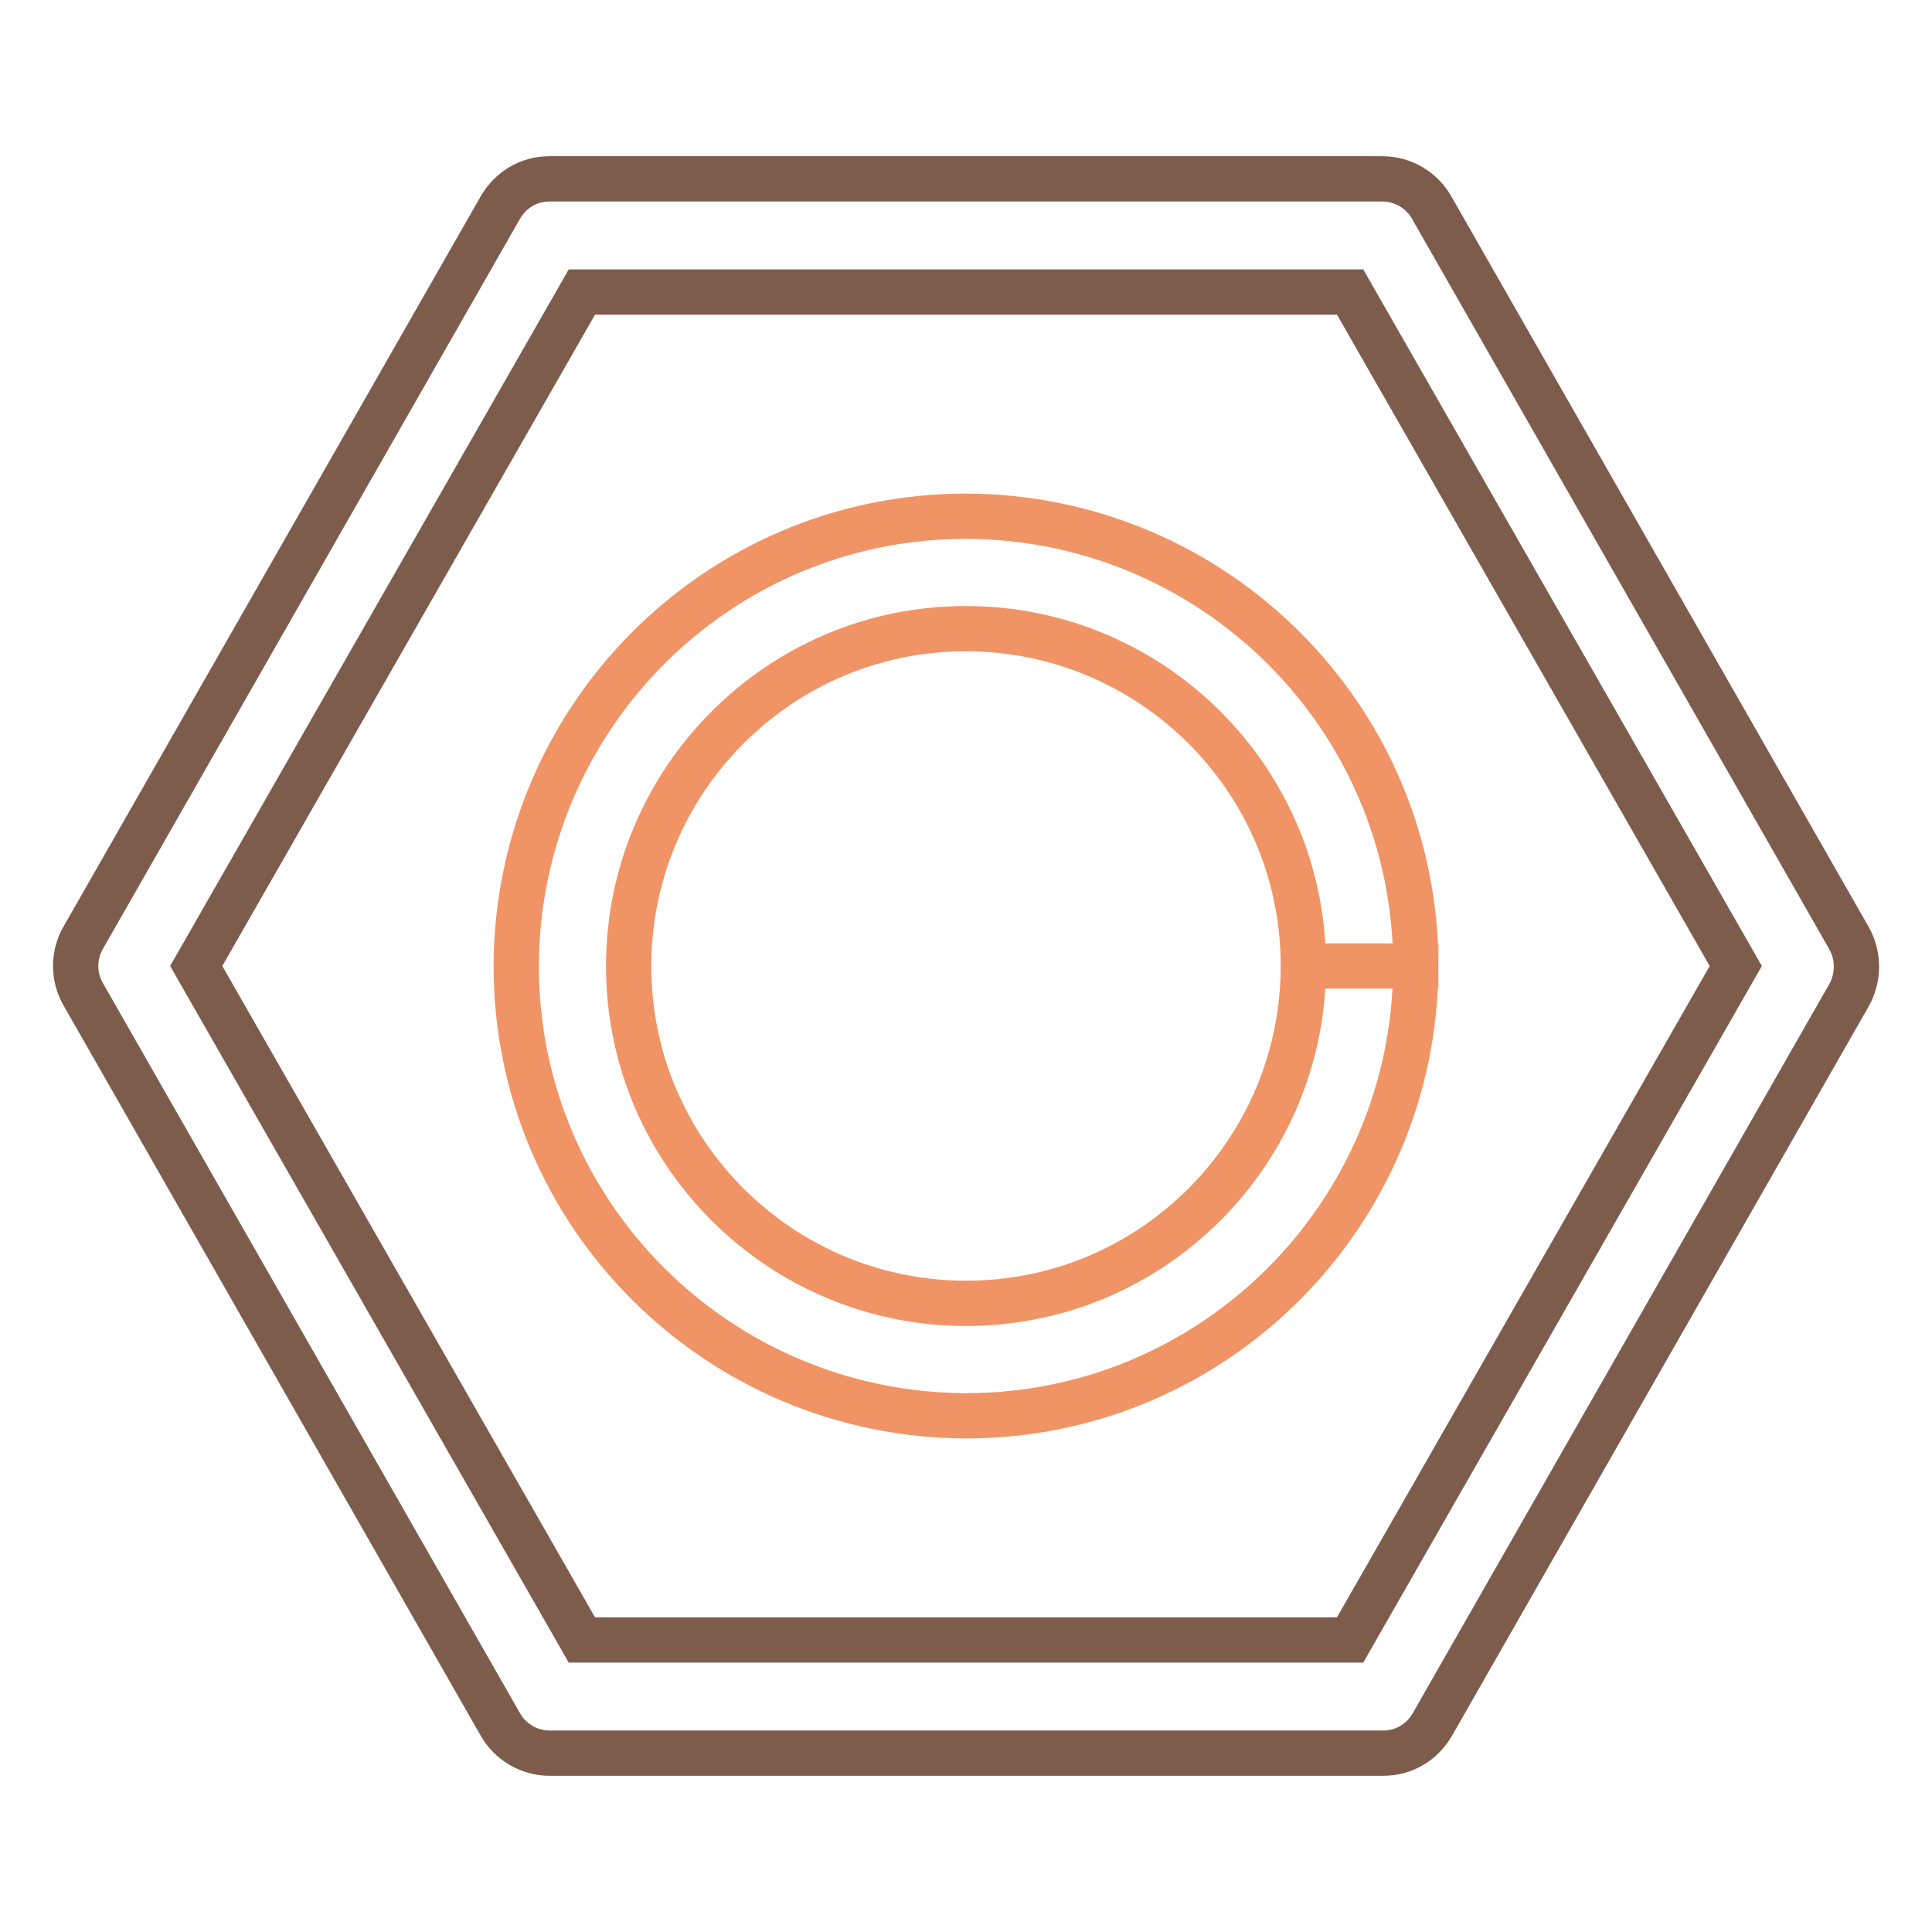 <?xml version="1.0" encoding="utf-8"?>
<!-- Svg Vector Icons : http://www.onlinewebfonts.com/icon -->
<!DOCTYPE svg PUBLIC "-//W3C//DTD SVG 1.1//EN" "http://www.w3.org/Graphics/SVG/1.1/DTD/svg11.dtd">
<svg version="1.1" xmlns="http://www.w3.org/2000/svg" xmlns:xlink="http://www.w3.org/1999/xlink" x="0px" y="0px" viewBox="0 0 256 256" enable-background="new 0 0 256 256" xml:space="preserve">
<g> <path stroke-width="6" fill-opacity="0" stroke="#7e5c4c"  d="M245,124.3l-55.3-96.8c-1.3-2.3-3.8-3.8-6.5-3.8H72.8c-2.7,0-5.1,1.4-6.5,3.8L11,124.3 c-1.3,2.3-1.3,5.1,0,7.4l55.3,96.8c1.3,2.3,3.8,3.8,6.5,3.8h110.5c2.7,0,5.1-1.4,6.5-3.8l55.3-96.8 C246.3,129.4,246.3,126.6,245,124.3L245,124.3z M178.9,217.3H77.1L26,128l51.1-89.3h101.8L230,128L178.9,217.3z"/> <path stroke-width="6" fill-opacity="0" stroke="#f19465"  d="M180.1,128h-7.4c0,12.3-5,23.5-13.1,31.6c-8.1,8.1-19.2,13.1-31.6,13.1c-12.3,0-23.5-5-31.6-13.1 c-8.1-8.1-13.1-19.2-13.1-31.6c0-12.3,5-23.5,13.1-31.6c8.1-8.1,19.2-13.1,31.6-13.1c12.3,0,23.5,5,31.6,13.1 c8.1,8.1,13.1,19.2,13.1,31.6h14.9c0-32.9-26.7-59.5-59.6-59.6c-32.9,0-59.5,26.7-59.6,59.6c0,32.9,26.7,59.5,59.6,59.6 c32.9,0,59.5-26.7,59.6-59.6H180.1z"/></g>
</svg>